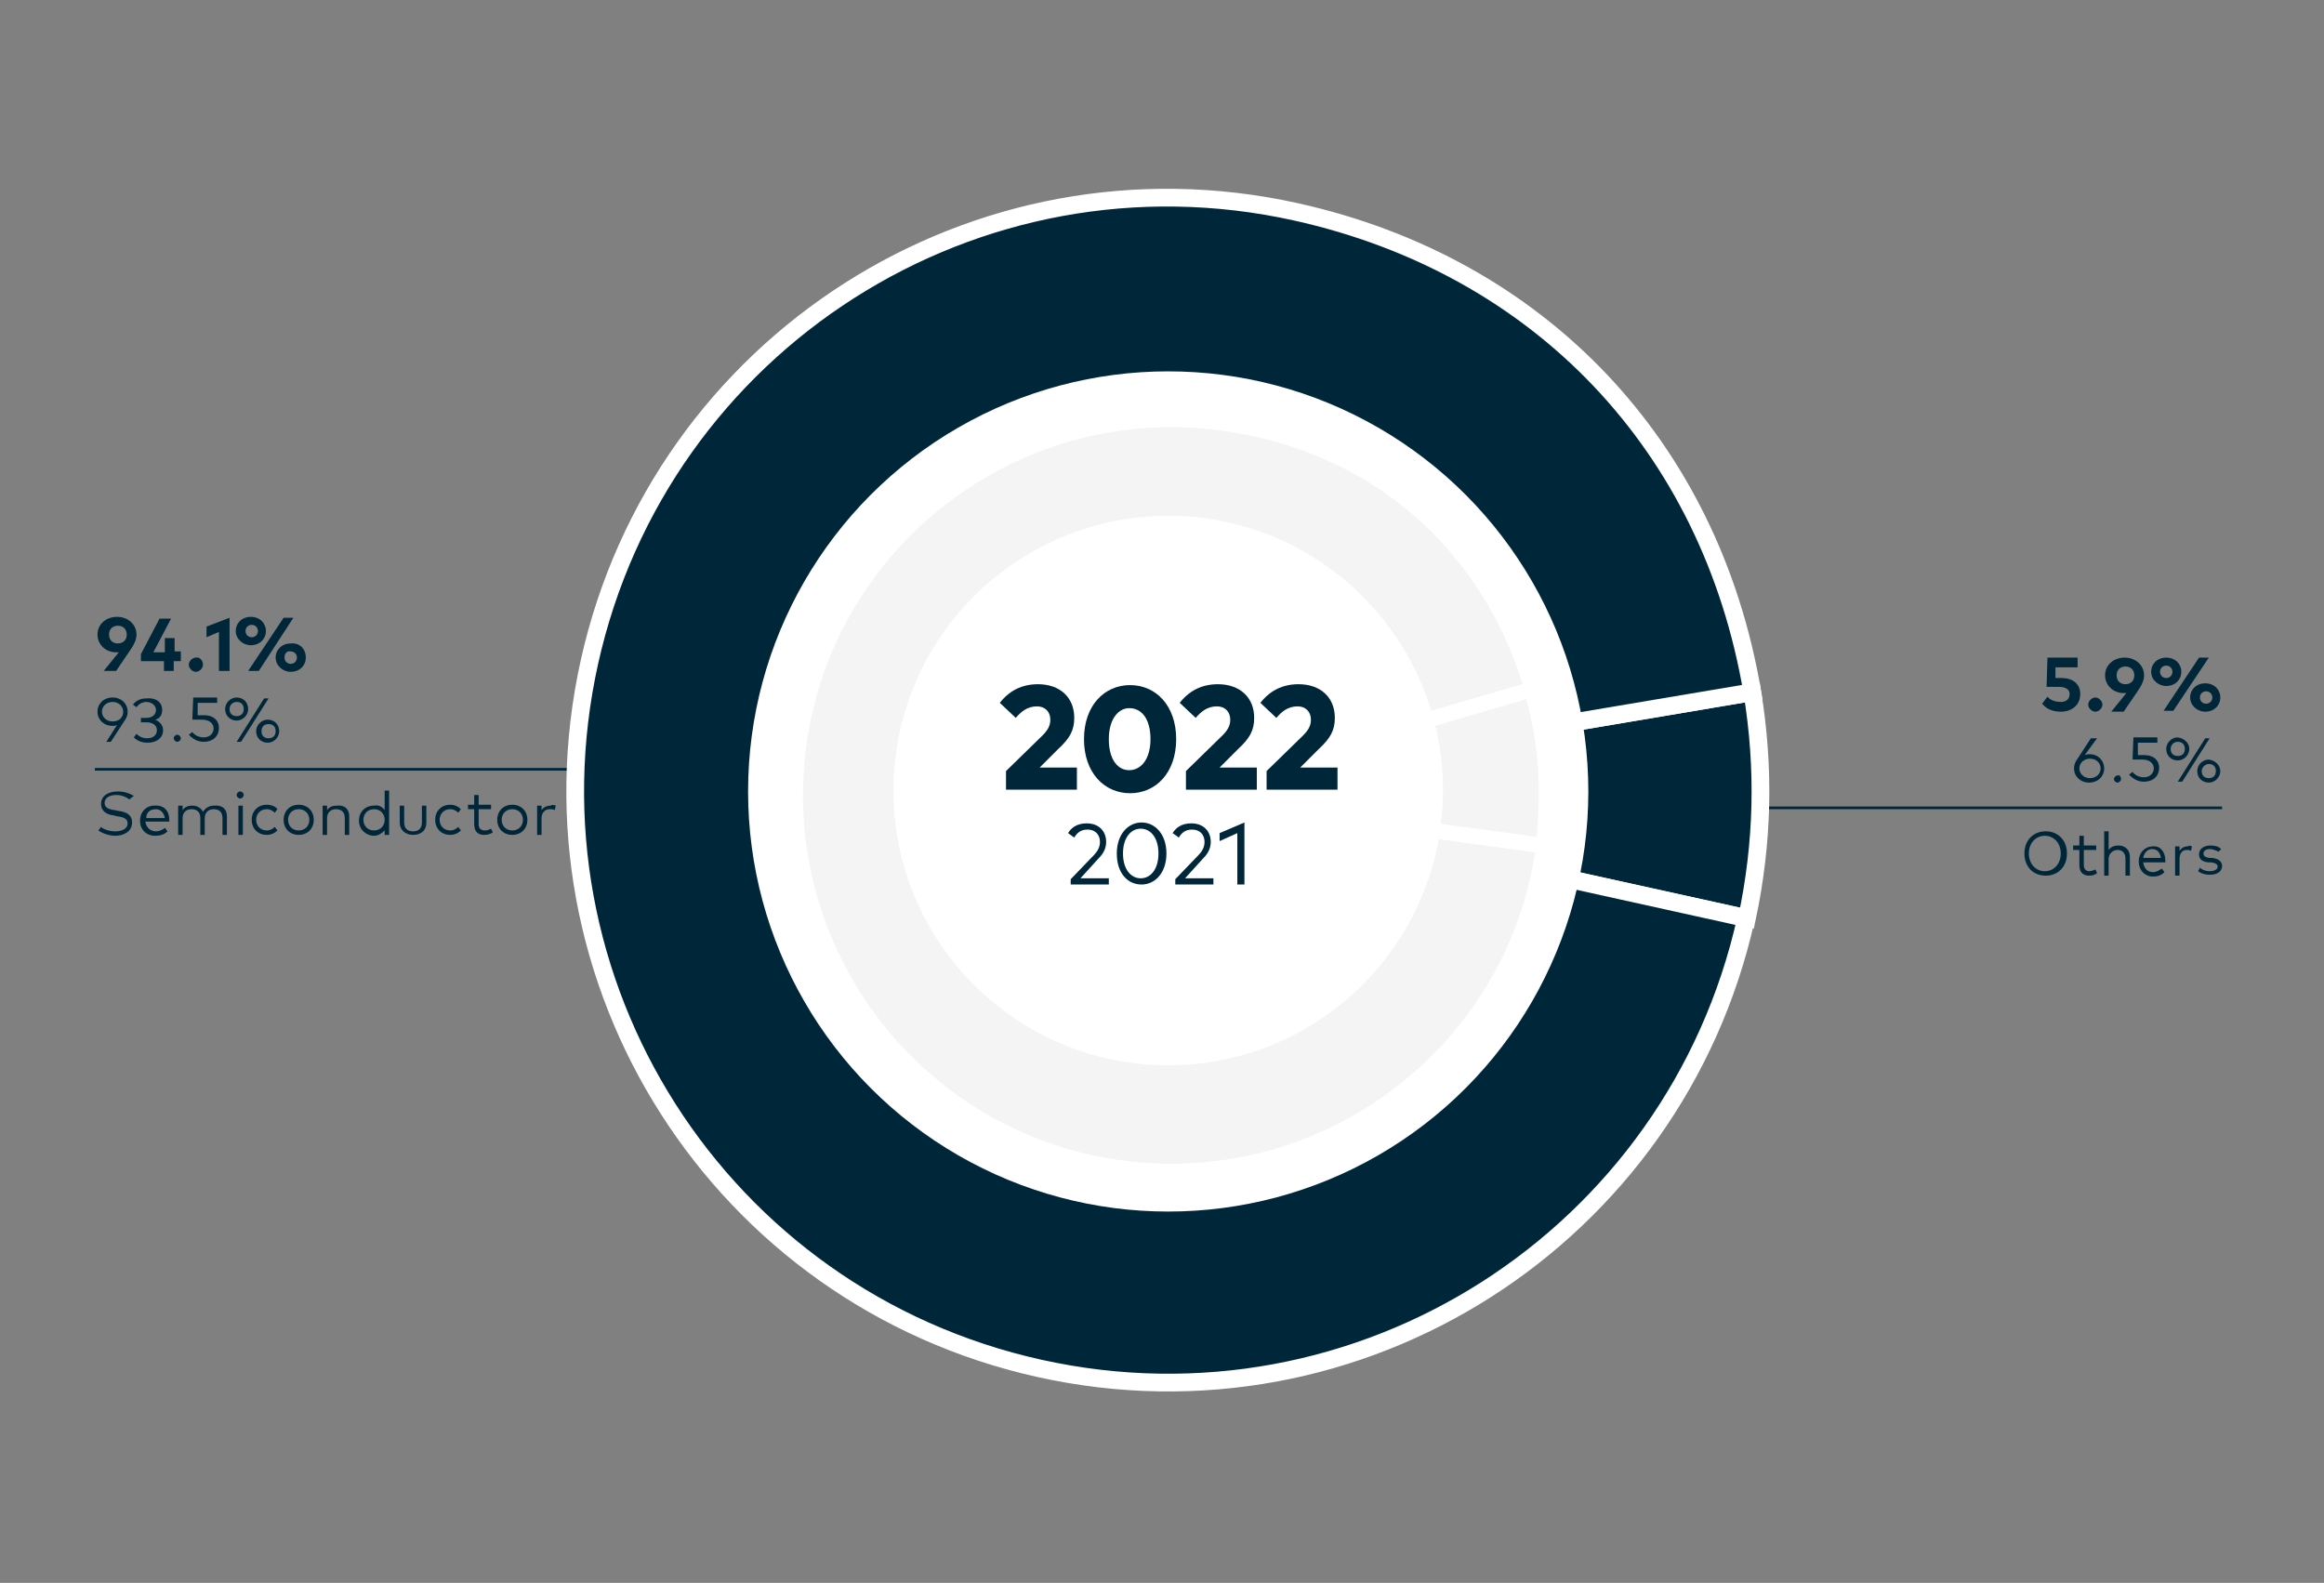 <?xml version="1.0" encoding="utf-8"?>
<!-- Generator: Adobe Illustrator 26.5.0, SVG Export Plug-In . SVG Version: 6.00 Build 0)  -->
<svg version="1.1" id="Ebene_2_00000098183540718697538620000000764961563403954073_"
	 xmlns="http://www.w3.org/2000/svg" xmlns:xlink="http://www.w3.org/1999/xlink" x="0px" y="0px" viewBox="0 0 262.2 178.6"
	 style="enable-background:new 0 0 262.2 178.6;" xml:space="preserve">
<rect x="0" y="0" width="262.2" height="178.6" fill="#808080" stroke="none"/>
<style type="text/css">
	.st0{enable-background:new    ;}
	.st1{fill:#002639;}
	.st2{fill:none;stroke:#002639;stroke-width:0.3;stroke-miterlimit:10;}
	.st3{fill:#002639;stroke:#FFFFFF;stroke-width:2;stroke-miterlimit:10;}
	.st4{fill:#FFFFFF;}
	.st5{fill:#F5F4F5;stroke:#FFFFFF;stroke-width:1.75;stroke-miterlimit:10;}
</style>
<g>
	<g class="st0">
		<path class="st1" d="M234.3,75.3h-2.4l0,1.2h0.7c1.4,0,2.1,0.8,2.1,1.8c0,1.3-1,2-2.2,2c-0.9,0-1.6-0.3-2.1-0.9l0.6-0.8
			c0.3,0.4,0.9,0.6,1.5,0.6c0.7,0,1-0.4,1-0.9c0-0.4-0.3-0.8-1.2-0.8h-1.4l0.1-3.3h3.4V75.3z"/>
	</g>
	<g class="st0">
		<path class="st1" d="M237.2,79.5c0,0.4-0.4,0.8-0.8,0.8c-0.4,0-0.8-0.4-0.8-0.8c0-0.4,0.4-0.8,0.8-0.8
			C236.8,78.7,237.2,79.1,237.2,79.5z"/>
	</g>
	<g class="st0">
		<path class="st1" d="M239.9,78.2c-0.1,0-0.2,0-0.3,0c-1.2,0-2.1-0.9-2.1-2c0-1.2,1-2,2.2-2c1.3,0,2.2,0.9,2.2,2
			c0,0.5-0.2,1-0.6,1.6l-1.7,2.5h-1.4L239.9,78.2z M240.8,76.2c0-0.6-0.4-1-1-1c-0.6,0-1,0.4-1,1c0,0.6,0.4,1,1,1
			C240.4,77.2,240.8,76.8,240.8,76.2z"/>
	</g>
	<g class="st0">
		<path class="st1" d="M246.1,75.8c0,0.9-0.7,1.6-1.7,1.6c-0.9,0-1.7-0.7-1.7-1.6c0-0.9,0.7-1.6,1.7-1.6
			C245.4,74.2,246.1,74.9,246.1,75.8z M243.7,75.8c0,0.4,0.3,0.7,0.7,0.7c0.4,0,0.7-0.3,0.7-0.7c0-0.4-0.3-0.7-0.7-0.7
			C244,75.1,243.7,75.4,243.7,75.8z M245.2,80.2h-1.1l4-6h1.1L245.2,80.2z M250.5,78.7c0,0.9-0.7,1.6-1.7,1.6
			c-0.9,0-1.7-0.7-1.7-1.6c0-0.9,0.7-1.6,1.7-1.6C249.8,77.1,250.5,77.8,250.5,78.7z M248.2,78.7c0,0.4,0.3,0.7,0.7,0.7
			c0.4,0,0.7-0.3,0.7-0.7c0-0.4-0.3-0.7-0.7-0.7C248.5,78,248.2,78.3,248.2,78.7z"/>
	</g>
	<g class="st0">
		<path class="st1" d="M235.2,85.2c0.2-0.1,0.4-0.1,0.6-0.1c0.9,0,1.6,0.7,1.6,1.6c0,0.9-0.7,1.6-1.7,1.6s-1.7-0.7-1.7-1.6
			c0-0.4,0.1-0.7,0.4-1.1l1.5-2.3h0.7L235.2,85.2z M234.6,86.7c0,0.6,0.5,1.1,1.2,1.1s1.2-0.5,1.2-1.1c0-0.6-0.5-1.1-1.2-1.1
			S234.6,86.1,234.6,86.7z"/>
	</g>
	<g class="st0">
		<path class="st1" d="M239.3,87.9c0,0.2-0.2,0.4-0.4,0.4c-0.2,0-0.4-0.2-0.4-0.4s0.2-0.4,0.4-0.4C239.1,87.4,239.3,87.6,239.3,87.9
			z"/>
	</g>
	<g class="st0">
		<path class="st1" d="M243.4,83.8h-2.2l0,1.4h0.7c1.2,0,1.7,0.7,1.7,1.4c0,1-0.7,1.6-1.7,1.6c-0.7,0-1.2-0.3-1.7-0.8l0.4-0.3
			c0.3,0.4,0.8,0.6,1.3,0.6c0.7,0,1.1-0.5,1.1-1c0-0.5-0.4-1-1.3-1h-1.1l0.1-2.5h2.7V83.8z"/>
	</g>
	<g class="st0">
		<path class="st1" d="M247,84.5c0,0.7-0.6,1.3-1.3,1.3c-0.7,0-1.3-0.5-1.3-1.3c0-0.7,0.6-1.3,1.3-1.3C246.4,83.3,247,83.8,247,84.5
			z M244.9,84.5c0,0.5,0.3,0.8,0.8,0.8c0.5,0,0.8-0.3,0.8-0.8c0-0.5-0.3-0.8-0.8-0.8C245.2,83.7,244.9,84.1,244.9,84.5z M246.2,88.2
			h-0.5l3.1-4.9h0.5L246.2,88.2z M250.5,87c0,0.7-0.6,1.3-1.3,1.3c-0.7,0-1.3-0.5-1.3-1.3c0-0.7,0.6-1.3,1.3-1.3
			C249.9,85.8,250.5,86.3,250.5,87z M248.4,87c0,0.5,0.3,0.8,0.8,0.8c0.5,0,0.8-0.3,0.8-0.8s-0.3-0.8-0.8-0.8
			C248.8,86.2,248.4,86.6,248.4,87z"/>
	</g>
	<g class="st0">
		<path class="st1" d="M233.2,96.3c0,1.5-1,2.5-2.4,2.5c-1.4,0-2.4-1-2.4-2.5s1-2.5,2.4-2.5C232.2,93.8,233.2,94.8,233.2,96.3z
			 M228.9,96.3c0,1.2,0.8,2,1.8,2c1,0,1.8-0.8,1.8-2c0-1.2-0.8-2-1.8-2C229.7,94.3,228.9,95.1,228.9,96.3z"/>
	</g>
	<g class="st0">
		<path class="st1" d="M236.5,95.9h-1.4v1.7c0,0.5,0.3,0.7,0.6,0.7c0.2,0,0.5-0.1,0.7-0.2l0.2,0.4c-0.2,0.2-0.5,0.3-0.9,0.3
			c-0.7,0-1.1-0.4-1.1-1.2v-1.7h-0.7v-0.5h0.7v-1.1h0.5v1.1h1.4V95.9z"/>
		<path class="st1" d="M237.9,95.9c0.3-0.4,0.7-0.5,1.1-0.5c0.8,0,1.3,0.5,1.3,1.3v2.1h-0.5v-1.9c0-0.6-0.3-1-0.9-1
			c-0.5,0-1,0.4-1,1v1.9h-0.5v-5h0.5V95.9z"/>
	</g>
	<g class="st0">
		<path class="st1" d="M244.3,97.1c0,0.1,0,0.1,0,0.2h-2.5c0.1,0.7,0.5,1.1,1.1,1.1c0.4,0,0.7-0.2,1-0.4l0.3,0.4
			c-0.4,0.4-0.8,0.5-1.3,0.5c-0.9,0-1.6-0.7-1.6-1.7c0-1,0.7-1.7,1.6-1.7C243.7,95.4,244.3,96.1,244.3,97.1z M241.8,96.8h2
			c-0.1-0.6-0.4-1-1-1C242.3,95.8,241.9,96.2,241.8,96.8z"/>
	</g>
	<g class="st0">
		<path class="st1" d="M247.3,95.5l-0.1,0.5c-0.2-0.1-0.4-0.1-0.5-0.1c-0.5,0-0.8,0.4-0.8,1v1.9h-0.5v-3.3h0.5v0.5
			c0.2-0.3,0.5-0.5,0.9-0.5C247,95.4,247.1,95.4,247.3,95.5z"/>
	</g>
	<g class="st0">
		<path class="st1" d="M250.3,96.1c-0.2-0.1-0.6-0.3-1-0.3c-0.4,0-0.7,0.2-0.7,0.5c0,0.3,0.2,0.4,0.6,0.5l0.4,0
			c0.7,0.1,1.1,0.4,1.1,0.9c0,0.6-0.5,1-1.4,1c-0.4,0-0.9-0.1-1.3-0.4l0.2-0.4c0.2,0.2,0.6,0.4,1.1,0.4c0.5,0,0.9-0.2,0.9-0.5
			c0-0.3-0.2-0.4-0.7-0.5l-0.4,0c-0.7-0.1-1-0.4-1-0.9c0-0.6,0.5-1,1.3-1c0.5,0,0.9,0.1,1.2,0.4L250.3,96.1z"/>
	</g>
	<g>
		<rect x="179.8" y="91" class="st1" width="70.9" height="0.3"/>
	</g>
</g>
<g class="st0">
	<path class="st1" d="M13.4,73.6c-0.1,0-0.2,0-0.3,0c-1.2,0-2.1-0.9-2.1-2c0-1.2,1-2,2.2-2c1.3,0,2.2,0.9,2.2,2c0,0.5-0.2,1-0.6,1.6
		l-1.7,2.5h-1.4L13.4,73.6z M14.3,71.6c0-0.6-0.4-1-1-1c-0.6,0-1,0.4-1,1c0,0.6,0.4,1,1,1C13.9,72.6,14.3,72.2,14.3,71.6z"/>
</g>
<g class="st0">
	<path class="st1" d="M19.6,73.5h0.8v1.1h-0.8v1.1h-1.1v-1.1h-2.6v-0.8l2.1-4h1.3l-2,3.8h1.3v-1.6h1.1V73.5z"/>
</g>
<g class="st0">
	<path class="st1" d="M22.9,75c0,0.4-0.4,0.8-0.8,0.8c-0.4,0-0.8-0.4-0.8-0.8c0-0.4,0.4-0.8,0.8-0.8C22.5,74.1,22.9,74.5,22.9,75z"
		/>
</g>
<g class="st0">
	<path class="st1" d="M25.8,75.7h-1.1v-4.4l-1.4,0.6v-1.2l2.6-1V75.7z"/>
</g>
<g class="st0">
	<path class="st1" d="M30,71.2c0,0.9-0.7,1.6-1.7,1.6c-0.9,0-1.7-0.7-1.7-1.6c0-0.9,0.7-1.6,1.7-1.6C29.3,69.6,30,70.3,30,71.2z
		 M27.7,71.2c0,0.4,0.3,0.7,0.7,0.7c0.4,0,0.7-0.3,0.7-0.7c0-0.4-0.3-0.7-0.7-0.7C28,70.5,27.7,70.8,27.7,71.2z M29.2,75.7H28l4-6
		h1.1L29.2,75.7z M34.5,74.2c0,0.9-0.7,1.6-1.7,1.6c-0.9,0-1.7-0.7-1.7-1.6c0-0.9,0.7-1.6,1.7-1.6C33.8,72.5,34.5,73.2,34.5,74.2z
		 M32.1,74.2c0,0.4,0.3,0.7,0.7,0.7c0.4,0,0.7-0.3,0.7-0.7c0-0.4-0.3-0.7-0.7-0.7C32.4,73.4,32.1,73.7,32.1,74.2z"/>
</g>
<g class="st0">
	<path class="st1" d="M13.2,81.8c-0.2,0.1-0.3,0.1-0.5,0.1c-1,0-1.7-0.7-1.7-1.6c0-0.9,0.7-1.6,1.7-1.6c1,0,1.7,0.7,1.7,1.6
		c0,0.4-0.1,0.7-0.4,1.1l-1.5,2.3H12L13.2,81.8z M13.9,80.3c0-0.6-0.5-1.1-1.2-1.1c-0.7,0-1.2,0.5-1.2,1.1c0,0.6,0.5,1.1,1.2,1.1
		C13.4,81.4,13.9,81,13.9,80.3z"/>
</g>
<g class="st0">
	<path class="st1" d="M18.3,80.1c0,0.6-0.3,1-0.8,1.1c0.5,0.2,0.9,0.6,0.9,1.2c0,0.9-0.8,1.4-1.7,1.4c-0.7,0-1.2-0.2-1.6-0.6
		l0.3-0.4c0.3,0.3,0.7,0.5,1.2,0.5c0.6,0,1.1-0.3,1.1-0.9c0-0.6-0.5-0.9-1.2-0.9h-0.6V81h0.6c0.6,0,1.1-0.3,1.1-0.9
		c0-0.5-0.5-0.9-1.1-0.9c-0.5,0-0.9,0.3-1.1,0.6l-0.4-0.3c0.3-0.4,0.8-0.7,1.5-0.7C17.7,78.7,18.3,79.3,18.3,80.1z"/>
</g>
<g class="st0">
	<path class="st1" d="M20.4,83.3c0,0.2-0.2,0.4-0.4,0.4c-0.2,0-0.4-0.2-0.4-0.4s0.2-0.4,0.4-0.4C20.2,82.9,20.4,83.1,20.4,83.3z"/>
</g>
<g class="st0">
	<path class="st1" d="M24.5,79.3h-2.2l0,1.4H23c1.2,0,1.7,0.7,1.7,1.4c0,1-0.7,1.6-1.7,1.6c-0.7,0-1.2-0.3-1.7-0.8l0.4-0.3
		c0.3,0.4,0.8,0.6,1.3,0.6c0.7,0,1.1-0.5,1.1-1c0-0.5-0.4-1-1.3-1h-1.1l0.1-2.5h2.7V79.3z"/>
</g>
<g class="st0">
	<path class="st1" d="M28,80c0,0.7-0.6,1.3-1.3,1.3c-0.7,0-1.3-0.5-1.3-1.3c0-0.7,0.6-1.3,1.3-1.3C27.5,78.7,28,79.3,28,80z
		 M25.9,80c0,0.5,0.3,0.8,0.8,0.8c0.5,0,0.8-0.3,0.8-0.8c0-0.5-0.3-0.8-0.8-0.8C26.3,79.2,25.9,79.5,25.9,80z M27.2,83.7h-0.5
		l3.1-4.9h0.5L27.2,83.7z M31.5,82.5c0,0.7-0.6,1.3-1.3,1.3c-0.7,0-1.3-0.5-1.3-1.3c0-0.7,0.6-1.3,1.3-1.3
		C31,81.2,31.5,81.8,31.5,82.5z M29.5,82.5c0,0.5,0.3,0.8,0.8,0.8c0.5,0,0.8-0.3,0.8-0.8s-0.3-0.8-0.8-0.8
		C29.8,81.7,29.5,82,29.5,82.5z"/>
</g>
<g class="st0">
	<path class="st1" d="M14.6,90.2c-0.4-0.3-0.9-0.5-1.5-0.5c-0.7,0-1.3,0.3-1.3,0.9c0,0.5,0.4,0.7,1.1,0.8l0.5,0.1
		c0.8,0.1,1.5,0.4,1.5,1.3c0,1-0.9,1.5-1.9,1.5c-0.7,0-1.5-0.3-1.9-0.6l0.3-0.4c0.3,0.3,1,0.5,1.6,0.5c0.8,0,1.4-0.3,1.4-0.9
		c0-0.5-0.4-0.7-1.2-0.8L12.8,92c-0.8-0.1-1.4-0.5-1.4-1.3c0-0.9,0.8-1.4,1.9-1.4c0.7,0,1.3,0.2,1.8,0.5L14.6,90.2z"/>
</g>
<g class="st0">
	<path class="st1" d="M19.1,92.5c0,0.1,0,0.1,0,0.2h-2.7c0.1,0.7,0.6,1.1,1.2,1.1c0.4,0,0.8-0.2,1-0.4l0.3,0.4
		c-0.4,0.4-0.9,0.5-1.4,0.5c-1,0-1.7-0.7-1.7-1.7c0-1,0.7-1.7,1.6-1.7C18.5,90.8,19.1,91.5,19.1,92.5z M16.5,92.3h2.1
		c-0.1-0.6-0.5-1-1-1C16.9,91.3,16.5,91.7,16.5,92.3z"/>
</g>
<g class="st0">
	<path class="st1" d="M25.6,92.1v2.1h-0.5v-1.9c0-0.6-0.3-1-1-1c-0.6,0-1,0.4-1,1v1.9h-0.5v-1.9c0-0.6-0.3-1-1-1c-0.6,0-1,0.4-1,1
		v1.9h-0.5v-3.3h0.5v0.5c0.3-0.4,0.7-0.5,1.1-0.5c0.6,0,1,0.3,1.2,0.7c0.3-0.5,0.8-0.7,1.2-0.7C25.1,90.8,25.6,91.3,25.6,92.1z"/>
	<path class="st1" d="M27.5,89.7c0,0.2-0.2,0.4-0.4,0.4c-0.2,0-0.4-0.2-0.4-0.4c0-0.2,0.2-0.4,0.4-0.4
		C27.3,89.3,27.5,89.5,27.5,89.7z M27.4,94.2h-0.5v-3.3h0.5V94.2z"/>
</g>
<g class="st0">
	<path class="st1" d="M31.3,91.3L31,91.7c-0.2-0.2-0.5-0.4-0.9-0.4c-0.7,0-1.2,0.5-1.2,1.2c0,0.7,0.5,1.2,1.2,1.2
		c0.4,0,0.7-0.2,0.9-0.4l0.3,0.4c-0.3,0.3-0.7,0.5-1.2,0.5c-1,0-1.7-0.7-1.7-1.7c0-1,0.7-1.7,1.7-1.7C30.6,90.8,31.1,91,31.3,91.3z"
		/>
</g>
<g class="st0">
	<path class="st1" d="M35.4,92.5c0,1-0.7,1.7-1.7,1.7c-1,0-1.7-0.7-1.7-1.7c0-1,0.7-1.7,1.7-1.7C34.7,90.8,35.4,91.5,35.4,92.5z
		 M32.5,92.5c0,0.7,0.5,1.2,1.2,1.2c0.7,0,1.2-0.5,1.2-1.2c0-0.7-0.5-1.2-1.2-1.2C33,91.3,32.5,91.8,32.5,92.5z"/>
	<path class="st1" d="M39.4,92.1v2.1h-0.5v-1.9c0-0.6-0.3-1-1-1c-0.6,0-1,0.4-1,1v1.9h-0.5v-3.3h0.5v0.5c0.3-0.4,0.7-0.5,1.1-0.5
		C38.9,90.8,39.4,91.3,39.4,92.1z"/>
</g>
<g class="st0">
	<path class="st1" d="M43.4,91.4v-2.2h0.5v5h-0.5v-0.5c-0.3,0.3-0.7,0.6-1.2,0.6c-0.9,0-1.7-0.7-1.7-1.7c0-1,0.7-1.7,1.7-1.7
		C42.7,90.8,43.1,91,43.4,91.4z M41,92.5c0,0.7,0.5,1.2,1.2,1.2c0.7,0,1.2-0.5,1.2-1.2c0-0.7-0.5-1.2-1.2-1.2
		C41.5,91.3,41,91.8,41,92.5z"/>
</g>
<g class="st0">
	<path class="st1" d="M48.1,92.8c0,1-0.7,1.4-1.5,1.4c-0.8,0-1.5-0.5-1.5-1.4v-1.9h0.5v1.9c0,0.7,0.4,1,1,1c0.6,0,1-0.3,1-1v-1.9
		h0.5V92.8z"/>
</g>
<g class="st0">
	<path class="st1" d="M52,91.3l-0.3,0.4c-0.2-0.2-0.5-0.4-0.9-0.4c-0.7,0-1.2,0.5-1.2,1.2c0,0.7,0.5,1.2,1.2,1.2
		c0.4,0,0.7-0.2,0.9-0.4l0.3,0.4c-0.3,0.3-0.7,0.5-1.2,0.5c-1,0-1.7-0.7-1.7-1.7c0-1,0.7-1.7,1.7-1.7C51.3,90.8,51.7,91,52,91.3z"/>
</g>
<g class="st0">
	<path class="st1" d="M55.4,91.3H54V93c0,0.5,0.3,0.7,0.7,0.7c0.3,0,0.5-0.1,0.7-0.2l0.2,0.4c-0.2,0.2-0.6,0.3-1,0.3
		c-0.7,0-1.1-0.4-1.1-1.2v-1.7h-0.7v-0.5h0.7v-1.1H54v1.1h1.4V91.3z"/>
</g>
<g class="st0">
	<path class="st1" d="M59.5,92.5c0,1-0.7,1.7-1.7,1.7c-1,0-1.7-0.7-1.7-1.7c0-1,0.7-1.7,1.7-1.7C58.8,90.8,59.5,91.5,59.5,92.5z
		 M56.6,92.5c0,0.7,0.5,1.2,1.2,1.2c0.7,0,1.2-0.5,1.2-1.2c0-0.7-0.5-1.2-1.2-1.2C57.1,91.3,56.6,91.8,56.6,92.5z"/>
</g>
<g class="st0">
	<path class="st1" d="M62.7,90.9l-0.1,0.5c-0.2-0.1-0.4-0.1-0.6-0.1c-0.5,0-0.9,0.4-0.9,1v1.9h-0.5v-3.3h0.5v0.5
		c0.2-0.3,0.6-0.5,1-0.5C62.3,90.8,62.5,90.8,62.7,90.9z"/>
</g>
<line class="st2" x1="10.7" y1="86.8" x2="75.6" y2="86.8"/>
<g>
	<path class="st3" d="M131.8,89.2l65.9-11.1c1.4,8.6,1.2,17-0.6,25.5L131.8,89.2z"/>
	<path class="st3" d="M131.8,89.2l65.2,14.4c-8,36-43.6,58.8-79.7,50.8s-58.8-43.6-50.8-79.7c8-36,43.6-58.8,79.7-50.8
		c27.5,6.1,46.8,26.4,51.5,54.2L131.8,89.2L131.8,89.2z"/>
</g>
<circle class="st4" cx="131.8" cy="89.3" r="47.4"/>
<g>
	<path class="st5" d="M132.1,89.7l42.1,5.7c-3.1,23.2-24.5,39.5-47.7,36.4c-23.2-3.1-39.5-24.5-36.4-47.7
		c3.1-23.2,24.5-39.5,47.7-36.4c17.2,2.3,30.2,13.5,35.1,30.1L132.1,89.7L132.1,89.7z"/>
	<path class="st5" d="M132.1,89.7l40.7-11.9c1.7,5.8,2.1,11.6,1.3,17.6L132.1,89.7z"/>
</g>
<circle class="st4" cx="131.8" cy="89.2" r="31"/>
<g class="st0">
	<path class="st1" d="M120.5,94c0.3-0.5,0.9-1.1,2.1-1.1c1.4,0,2.2,0.9,2.2,2.1c0,0.9-0.5,1.5-0.9,1.9l-2,2.2h3.2v0.7h-4.3v-0.6
		l2.6-2.7c0.4-0.4,0.7-0.9,0.7-1.5c0-0.8-0.5-1.4-1.4-1.4c-0.8,0-1.2,0.4-1.5,0.9L120.5,94z"/>
</g>
<g class="st0">
	<path class="st1" d="M131.6,96.3c0,2.2-1.3,3.5-2.8,3.5c-1.6,0-2.8-1.3-2.8-3.5c0-2.2,1.3-3.5,2.8-3.5
		C130.3,92.8,131.6,94.1,131.6,96.3z M126.7,96.3c0,1.8,0.9,2.8,2,2.8c1.1,0,2-1,2-2.8s-0.9-2.8-2-2.8
		C127.6,93.5,126.7,94.5,126.7,96.3z"/>
</g>
<g class="st0">
	<path class="st1" d="M132.3,94c0.3-0.5,0.9-1.1,2.1-1.1c1.4,0,2.2,0.9,2.2,2.1c0,0.9-0.5,1.5-0.9,1.9l-2,2.2h3.2v0.7h-4.3v-0.6
		l2.6-2.7c0.4-0.4,0.7-0.9,0.7-1.5c0-0.8-0.5-1.4-1.4-1.4c-0.8,0-1.2,0.4-1.5,0.9L132.3,94z"/>
</g>
<g class="st0">
	<path class="st1" d="M140.4,99.8h-0.8v-5.8l-2,0.9V94l2.8-1.2V99.8z"/>
</g>
<g class="st0">
	<path class="st1" d="M112.8,79.3c0.7-0.9,2-2.1,4.3-2.1c2.5,0,4.1,1.5,4.1,3.8c0,1.4-0.5,2.3-1.8,3.5l-2.1,2.1h4.2v2.5h-8v-2.1
		l4.1-4c0.6-0.6,0.9-1.1,0.9-1.8c0-0.9-0.6-1.5-1.5-1.5c-1.1,0-1.8,0.6-2.4,1.3L112.8,79.3z"/>
</g>
<g class="st0">
	<path class="st1" d="M132.7,83.4c0,3.8-2.3,6.1-5.2,6.1c-2.9,0-5.2-2.3-5.2-6.1c0-3.8,2.3-6.1,5.2-6.1
		C130.4,77.3,132.7,79.6,132.7,83.4z M125.1,83.4c0,2.3,1,3.5,2.3,3.5c1.3,0,2.4-1.2,2.4-3.5c0-2.3-1-3.5-2.4-3.5
		C126.2,79.9,125.1,81.1,125.1,83.4z"/>
</g>
<g class="st0">
	<path class="st1" d="M133.1,79.3c0.7-0.9,2-2.1,4.3-2.1c2.5,0,4.1,1.5,4.1,3.8c0,1.4-0.5,2.3-1.8,3.5l-2.1,2.1h4.2v2.5h-8v-2.1
		l4.1-4c0.6-0.6,0.9-1.1,0.9-1.8c0-0.9-0.6-1.5-1.5-1.5c-1.1,0-1.8,0.6-2.4,1.3L133.1,79.3z"/>
</g>
<g class="st0">
	<path class="st1" d="M142.2,79.3c0.7-0.9,2-2.1,4.3-2.1c2.5,0,4.1,1.5,4.1,3.8c0,1.4-0.5,2.3-1.8,3.5l-2.1,2.1h4.2v2.5h-8v-2.1
		l4.1-4c0.6-0.6,0.9-1.1,0.9-1.8c0-0.9-0.6-1.5-1.5-1.5c-1.1,0-1.8,0.6-2.4,1.3L142.2,79.3z"/>
</g>
</svg>

